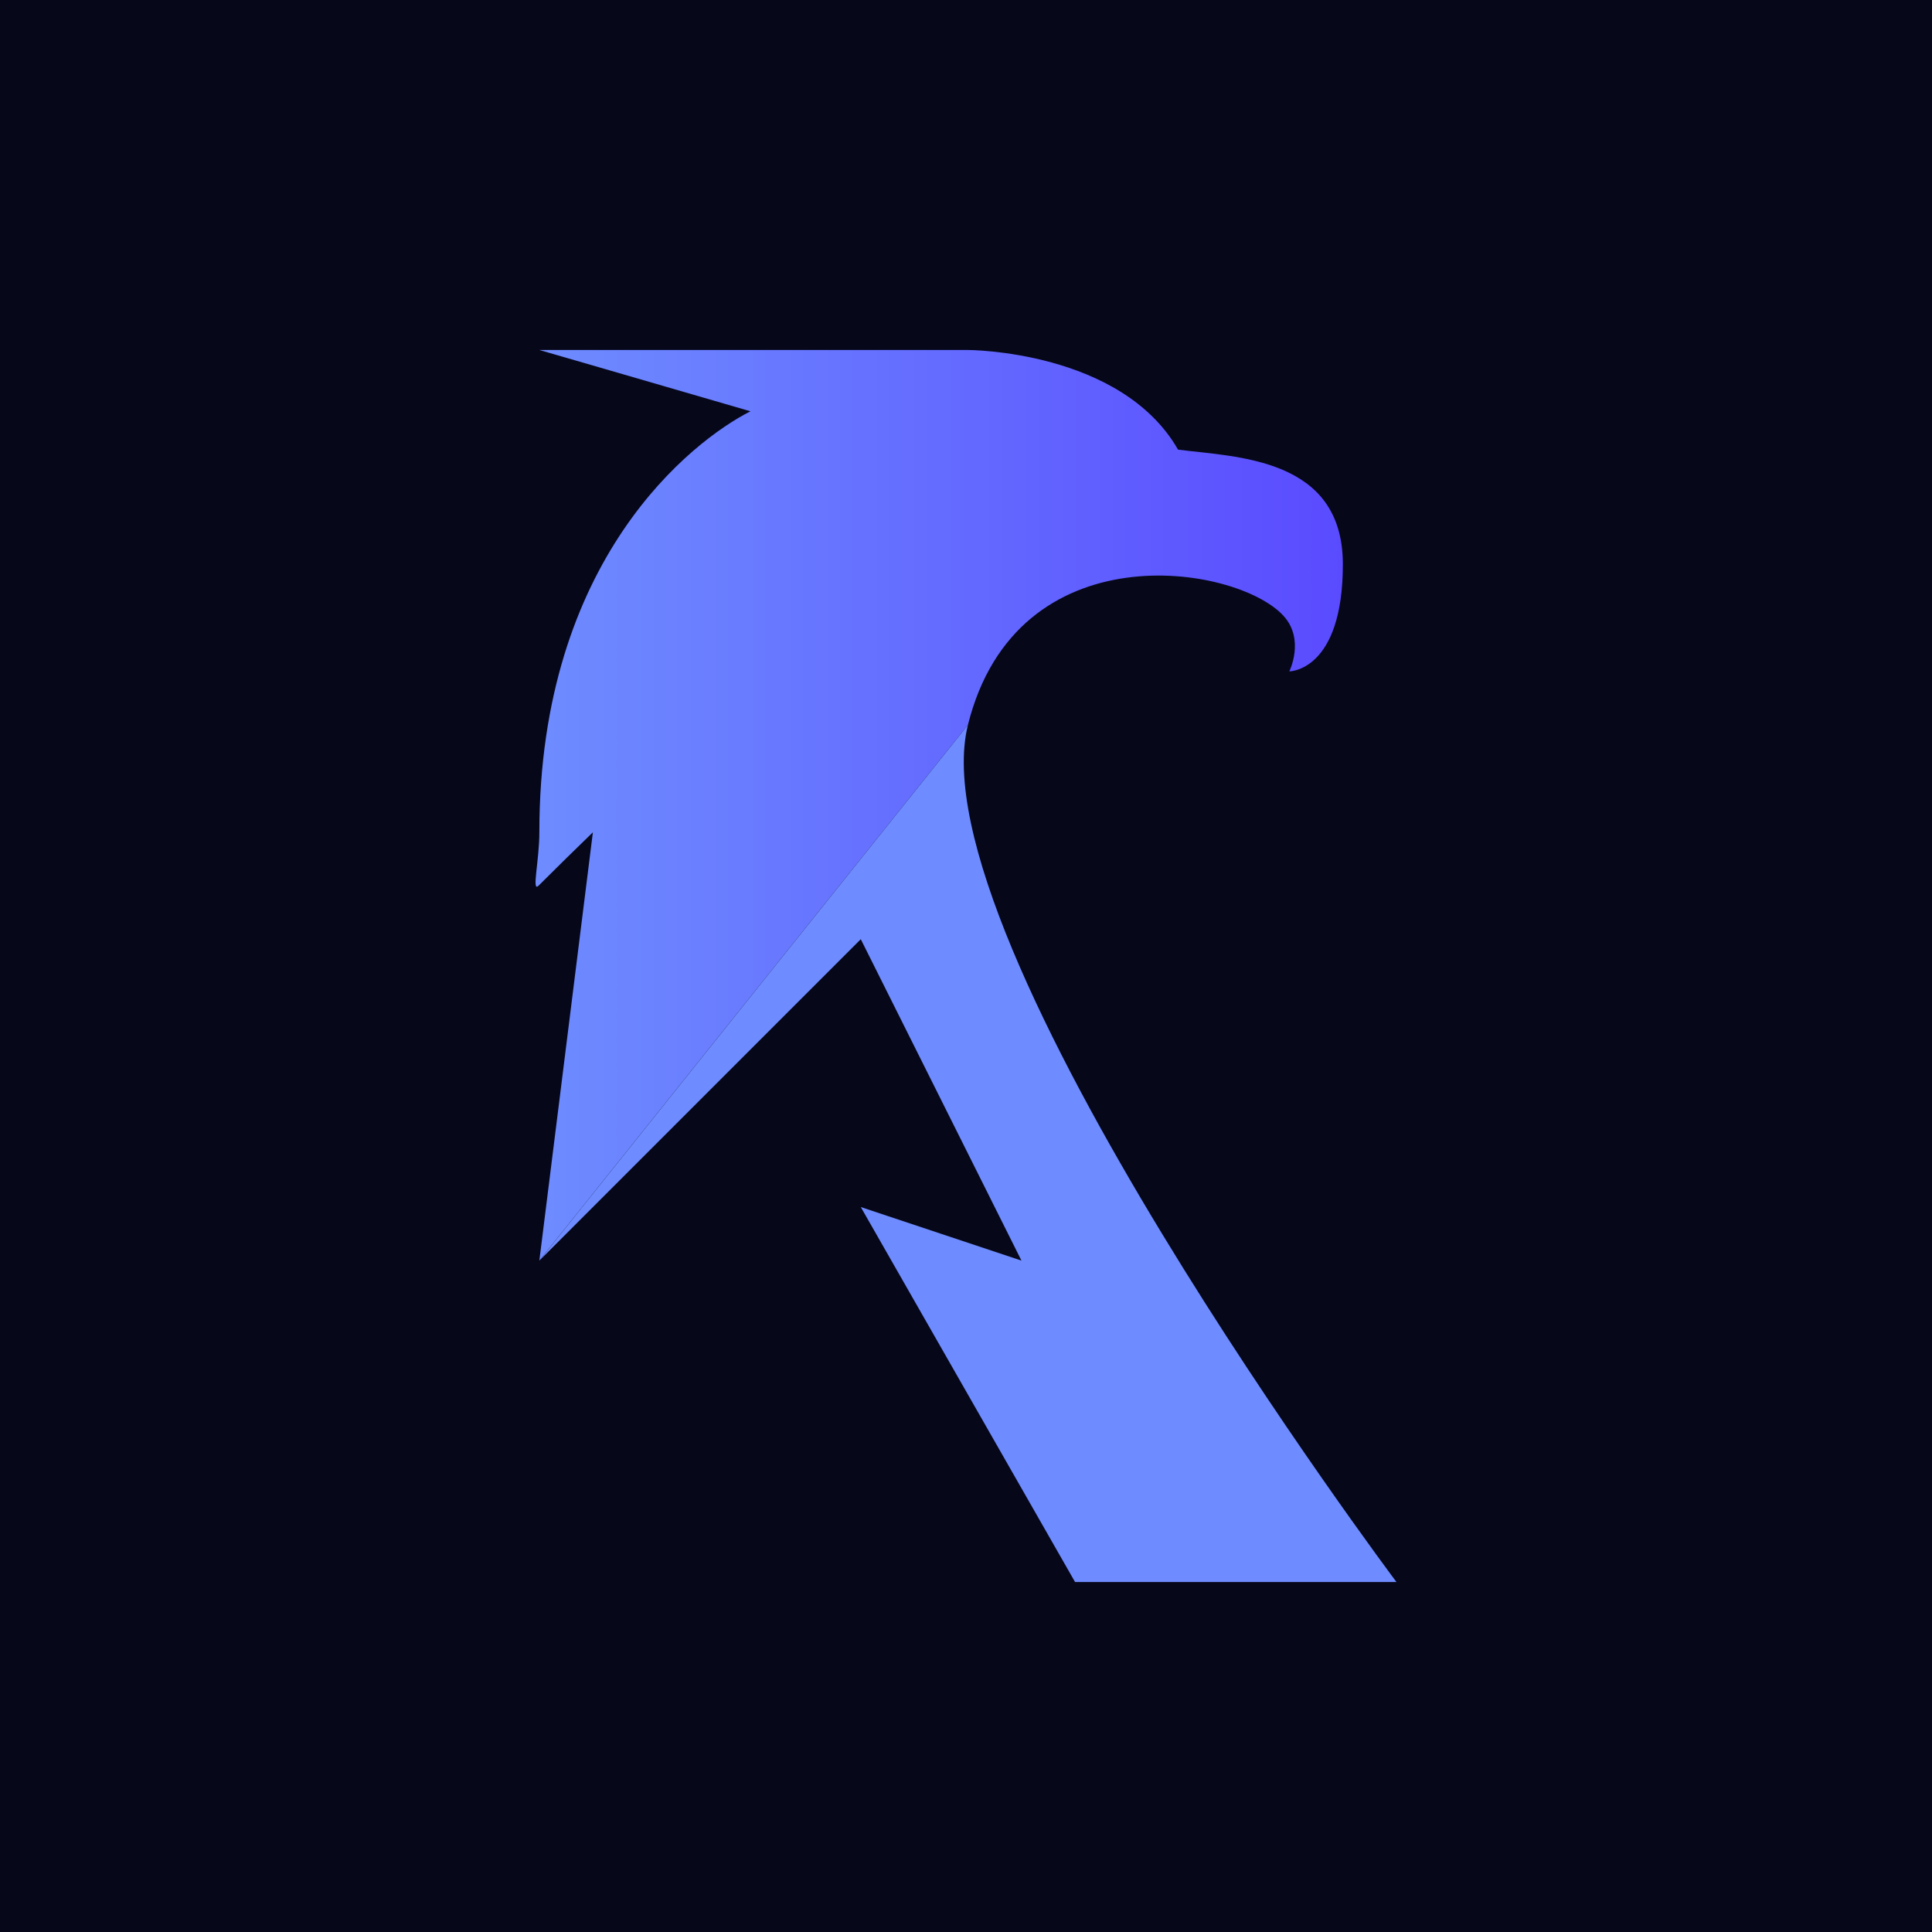 <?xml version="1.0" encoding="UTF-8"?>
<svg id="_Слой_1" data-name="Слой 1" xmlns="http://www.w3.org/2000/svg" xmlns:xlink="http://www.w3.org/1999/xlink" viewBox="0 0 1024 1024">
  <defs>
    <style>
      .cls-1 {
        fill: url(#_Безымянный_градиент_4);
      }

      .cls-2 {
        fill: #6e8cff;
      }

      .cls-3 {
        fill: #060719;
      }
    </style>
    <linearGradient id="_Безымянный_градиент_4" data-name="Безымянный градиент 4" x1="283.86" y1="426.83" x2="711.75" y2="426.83" gradientUnits="userSpaceOnUse">
      <stop offset="0" stop-color="#6e8cff"/>
      <stop offset="1" stop-color="#5a4bff"/>
    </linearGradient>
  </defs>
  <rect class="cls-3" width="1024" height="1024"/>
  <g>
    <path class="cls-1" d="M513.01,384.24c25.87-103.49,141.96-85.17,167.15-57.97,11.67,12.6,3.19,29.58,3.19,29.58,0,0,28.39,0,28.39-56.78s-56.78-56.78-87.35-60.76c-30.3-52.78-111.39-52.81-111.39-52.81h-227.13s54.19,15.69,111.89,32.49c-30.93,15.68-111.89,78.44-111.89,223.03,0,15.36-4.26,32.24-.41,28.39,10.17-10.14,19.74-19.54,28.78-28.28l-28.38,227.02"/>
    <path class="cls-2" d="M285.88,668.15l170.35-170.35,85.17,170.35-85.17-28.39,113.57,198.74h170.35s-255.52-340.7-227.13-454.26"/>
  </g>
</svg>



